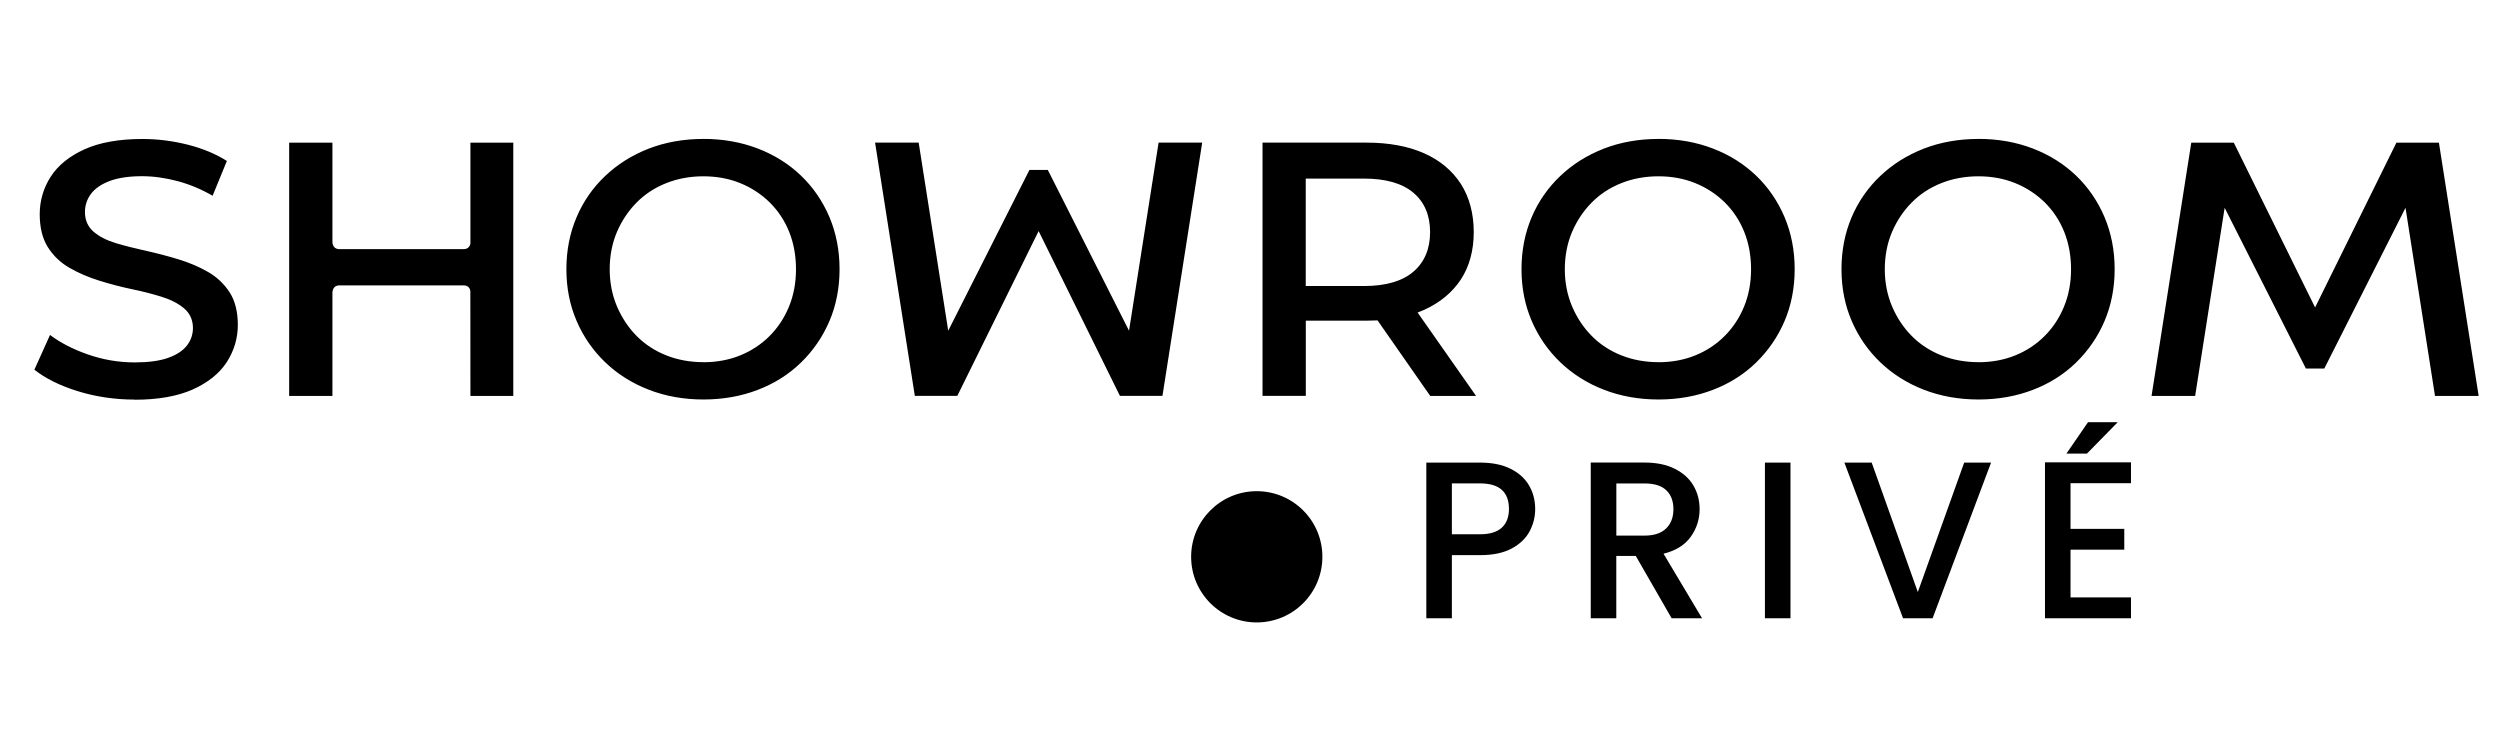 <svg width="108" height="32" viewBox="0 0 108 32" fill="none" xmlns="http://www.w3.org/2000/svg">
<g clip-path="url(#clip0_1382_70)">
<path d="M61.78 17.103H63.765L61.241 13.502L61.397 13.438C61.438 13.422 61.479 13.406 61.521 13.387C62.204 13.078 62.739 12.636 63.11 12.072C63.478 11.507 63.666 10.82 63.666 10.025C63.666 9.23 63.478 8.522 63.11 7.946C62.739 7.371 62.206 6.926 61.523 6.622C60.833 6.315 59.993 6.161 59.025 6.161H54.541V17.101H56.411V13.854H59.025C59.157 13.854 59.295 13.85 59.456 13.842H59.511L61.784 17.101L61.78 17.103ZM58.926 12.354H56.408V7.715H58.926C59.859 7.715 60.574 7.919 61.051 8.32C61.535 8.726 61.78 9.3 61.78 10.027C61.78 10.754 61.535 11.332 61.053 11.742C60.576 12.148 59.861 12.356 58.928 12.356L58.926 12.354ZM71.646 6.002C70.791 6.002 69.997 6.144 69.278 6.424C68.562 6.704 67.93 7.101 67.401 7.606C66.871 8.108 66.451 8.714 66.167 9.387C65.877 10.066 65.729 10.822 65.729 11.631C65.729 12.44 65.877 13.181 66.167 13.858C66.458 14.538 66.874 15.139 67.403 15.648C67.932 16.156 68.566 16.556 69.287 16.836C70.009 17.116 70.802 17.258 71.646 17.258C72.49 17.258 73.278 17.118 73.997 16.842C74.713 16.568 75.341 16.171 75.864 15.662C76.387 15.153 76.801 14.552 77.091 13.873C77.382 13.194 77.53 12.438 77.53 11.629C77.53 10.82 77.382 10.062 77.091 9.376C76.801 8.693 76.389 8.09 75.864 7.587C75.341 7.085 74.712 6.69 73.997 6.416C73.278 6.14 72.488 6 71.646 6V6.002ZM71.646 15.646C71.073 15.646 70.534 15.547 70.042 15.351C69.548 15.156 69.118 14.873 68.759 14.509C68.401 14.147 68.117 13.714 67.911 13.229C67.705 12.741 67.6 12.203 67.6 11.631C67.6 11.059 67.705 10.507 67.911 10.025C68.117 9.543 68.401 9.115 68.759 8.753C69.118 8.388 69.55 8.106 70.042 7.911C70.534 7.715 71.073 7.616 71.646 7.616C72.218 7.616 72.754 7.715 73.235 7.911C73.717 8.106 74.145 8.386 74.51 8.744C74.874 9.103 75.156 9.531 75.352 10.019C75.547 10.507 75.646 11.048 75.646 11.631C75.646 12.213 75.545 12.757 75.344 13.245C75.144 13.733 74.86 14.161 74.501 14.519C74.143 14.878 73.717 15.158 73.235 15.353C72.754 15.549 72.218 15.648 71.646 15.648V15.646ZM85.469 6.002C84.614 6.002 83.82 6.144 83.101 6.424C82.385 6.704 81.753 7.101 81.224 7.606C80.694 8.108 80.274 8.714 79.99 9.387C79.7 10.066 79.552 10.822 79.552 11.631C79.552 12.44 79.7 13.181 79.99 13.858C80.281 14.538 80.697 15.139 81.226 15.648C81.755 16.156 82.389 16.556 83.109 16.836C83.832 17.116 84.625 17.258 85.469 17.258C86.313 17.258 87.102 17.118 87.82 16.842C88.537 16.568 89.164 16.171 89.687 15.662C90.21 15.153 90.624 14.552 90.914 13.873C91.205 13.194 91.353 12.438 91.353 11.629C91.353 10.82 91.205 10.062 90.914 9.376C90.624 8.693 90.212 8.09 89.687 7.587C89.164 7.085 88.534 6.69 87.82 6.416C87.102 6.14 86.311 6 85.469 6V6.002ZM85.469 15.646C84.897 15.646 84.357 15.547 83.865 15.351C83.371 15.156 82.941 14.873 82.582 14.509C82.224 14.147 81.94 13.714 81.734 13.229C81.528 12.741 81.423 12.203 81.423 11.631C81.423 11.059 81.528 10.507 81.734 10.025C81.94 9.543 82.224 9.115 82.582 8.753C82.941 8.388 83.373 8.106 83.865 7.911C84.357 7.715 84.897 7.616 85.469 7.616C86.041 7.616 86.576 7.715 87.058 7.911C87.54 8.106 87.968 8.386 88.333 8.744C88.697 9.103 88.979 9.531 89.175 10.019C89.37 10.507 89.469 11.048 89.469 11.631C89.469 12.213 89.368 12.757 89.166 13.245C88.967 13.733 88.683 14.161 88.324 14.519C87.966 14.878 87.54 15.158 87.058 15.353C86.576 15.549 86.041 15.648 85.469 15.648V15.646ZM30.385 6.002C29.531 6.002 28.736 6.144 28.017 6.424C27.301 6.704 26.669 7.101 26.14 7.606C25.61 8.108 25.19 8.714 24.907 9.387C24.616 10.066 24.468 10.822 24.468 11.631C24.468 12.44 24.616 13.181 24.907 13.858C25.197 14.538 25.613 15.139 26.142 15.648C26.671 16.156 27.305 16.556 28.026 16.836C28.748 17.116 29.541 17.258 30.385 17.258C31.229 17.258 32.02 17.118 32.736 16.842C33.453 16.568 34.081 16.171 34.603 15.662C35.127 15.153 35.54 14.552 35.831 13.873C36.121 13.194 36.269 12.438 36.269 11.629C36.269 10.82 36.121 10.062 35.831 9.376C35.54 8.693 35.129 8.09 34.603 7.587C34.081 7.085 33.451 6.69 32.736 6.416C32.018 6.14 31.227 6 30.385 6V6.002ZM30.385 15.646C29.813 15.646 29.273 15.547 28.781 15.351C28.287 15.156 27.857 14.873 27.498 14.509C27.14 14.147 26.856 13.714 26.65 13.229C26.444 12.741 26.339 12.203 26.339 11.631C26.339 11.059 26.444 10.507 26.65 10.025C26.856 9.543 27.14 9.117 27.498 8.753C27.857 8.388 28.289 8.106 28.783 7.911C29.275 7.715 29.815 7.616 30.387 7.616C30.959 7.616 31.495 7.715 31.977 7.911C32.458 8.106 32.886 8.386 33.251 8.744C33.615 9.103 33.897 9.531 34.093 10.019C34.288 10.505 34.387 11.048 34.387 11.631C34.387 12.213 34.286 12.757 34.085 13.245C33.885 13.733 33.601 14.161 33.243 14.519C32.884 14.878 32.458 15.158 31.977 15.353C31.495 15.549 30.959 15.648 30.387 15.648L30.385 15.646ZM20.322 17.103H22.174V6.163H20.322V10.529C20.288 10.674 20.19 10.758 20.048 10.762H14.643C14.481 10.756 14.376 10.651 14.361 10.476V6.163H12.492V17.103H14.361V12.623C14.376 12.444 14.479 12.337 14.635 12.329H20.05C20.194 12.335 20.291 12.419 20.319 12.562V12.582L20.322 17.103ZM50.051 6.161L48.774 14.287L45.266 7.342H44.471L40.963 14.287L39.687 6.161H37.803L39.52 17.101H41.356L44.869 9.982L48.381 17.101H50.218L51.935 6.161H50.051ZM94.83 17.103L96.105 8.977L99.615 15.921H100.41L103.918 8.977L105.192 17.103H107.078L105.361 6.163H103.525L100.012 13.282L96.5 6.163H94.663L92.947 17.103H94.83ZM5.815 17.262C4.954 17.262 4.123 17.138 3.34 16.893C2.576 16.654 1.953 16.343 1.485 15.971L2.161 14.47C2.601 14.802 3.145 15.084 3.779 15.306C4.44 15.539 5.123 15.656 5.817 15.656C6.404 15.656 6.886 15.592 7.25 15.464C7.619 15.335 7.894 15.158 8.069 14.935C8.244 14.711 8.335 14.456 8.335 14.171C8.335 13.822 8.205 13.535 7.952 13.321C7.705 13.113 7.38 12.944 6.989 12.823C6.601 12.701 6.167 12.59 5.696 12.492C5.226 12.393 4.753 12.269 4.283 12.123C3.816 11.977 3.384 11.791 2.996 11.567C2.618 11.351 2.298 11.044 2.066 10.676C1.833 10.307 1.716 9.827 1.716 9.251C1.716 8.674 1.876 8.119 2.194 7.629C2.511 7.139 3.001 6.743 3.653 6.449C4.306 6.154 5.148 6.004 6.155 6.004C6.816 6.004 7.481 6.089 8.131 6.255C8.765 6.418 9.327 6.653 9.801 6.953L9.185 8.456C8.699 8.176 8.193 7.964 7.678 7.826C7.145 7.684 6.628 7.612 6.138 7.612C5.572 7.612 5.101 7.682 4.736 7.82C4.368 7.96 4.096 8.149 3.925 8.382C3.758 8.607 3.668 8.88 3.67 9.16C3.67 9.51 3.795 9.796 4.044 10.011C4.287 10.219 4.611 10.385 5.002 10.503C5.387 10.618 5.825 10.729 6.303 10.834C6.776 10.939 7.252 11.063 7.715 11.205C8.176 11.345 8.607 11.528 8.994 11.752C9.371 11.968 9.69 12.271 9.924 12.636C10.157 13 10.274 13.472 10.274 14.038C10.274 14.604 10.114 15.153 9.797 15.643C9.48 16.131 8.986 16.529 8.331 16.823C7.672 17.118 6.828 17.268 5.821 17.268L5.815 17.262Z" fill="black"/>
<path d="M54.292 26.889C55.858 26.889 57.127 25.619 57.127 24.054C57.127 22.488 55.858 21.219 54.292 21.219C52.726 21.219 51.457 22.488 51.457 24.054C51.457 25.619 52.726 26.889 54.292 26.889Z" fill="black"/>
<path d="M66.079 22.954C65.918 23.257 65.659 23.504 65.305 23.696C64.951 23.885 64.496 23.982 63.94 23.982H62.721V26.71H61.617V19.984H63.94C64.457 19.984 64.893 20.072 65.251 20.249C65.609 20.426 65.877 20.667 66.054 20.97C66.231 21.272 66.32 21.612 66.32 21.987C66.32 22.329 66.239 22.652 66.079 22.954ZM64.879 22.794C65.084 22.605 65.187 22.335 65.187 21.987C65.187 21.252 64.772 20.883 63.94 20.883H62.721V23.08H63.94C64.36 23.08 64.673 22.985 64.879 22.794ZM72.214 26.708L70.666 24.017H69.824V26.708H68.72V19.982H71.043C71.559 19.982 71.996 20.072 72.354 20.253C72.712 20.434 72.98 20.675 73.157 20.978C73.334 21.281 73.423 21.62 73.423 21.995C73.423 22.434 73.295 22.833 73.04 23.189C72.784 23.547 72.393 23.79 71.864 23.92L73.528 26.708H72.212H72.214ZM69.824 23.138H71.043C71.454 23.138 71.767 23.035 71.977 22.829C72.187 22.623 72.292 22.345 72.292 21.997C72.292 21.649 72.189 21.375 71.984 21.18C71.778 20.982 71.465 20.885 71.045 20.885H69.826V23.14L69.824 23.138ZM76.245 19.984H77.349V26.71H76.245V19.984ZM86.014 19.984L83.488 26.71H82.212L79.677 19.984H80.857L82.85 25.577L84.853 19.984H86.014ZM89.447 20.873V22.847H91.769V23.747H89.447V25.808H92.059V26.708H88.343V19.973H92.059V20.873H89.447ZM90.202 18.24H91.485L90.155 19.596H89.269L90.202 18.24Z" fill="black"/>
</g>
<defs>
<clipPath id="clip0_1382_70">
<rect width="105.618" height="21" fill="white" transform="translate(1.485 6)"/>
</clipPath>
</defs>
</svg>
